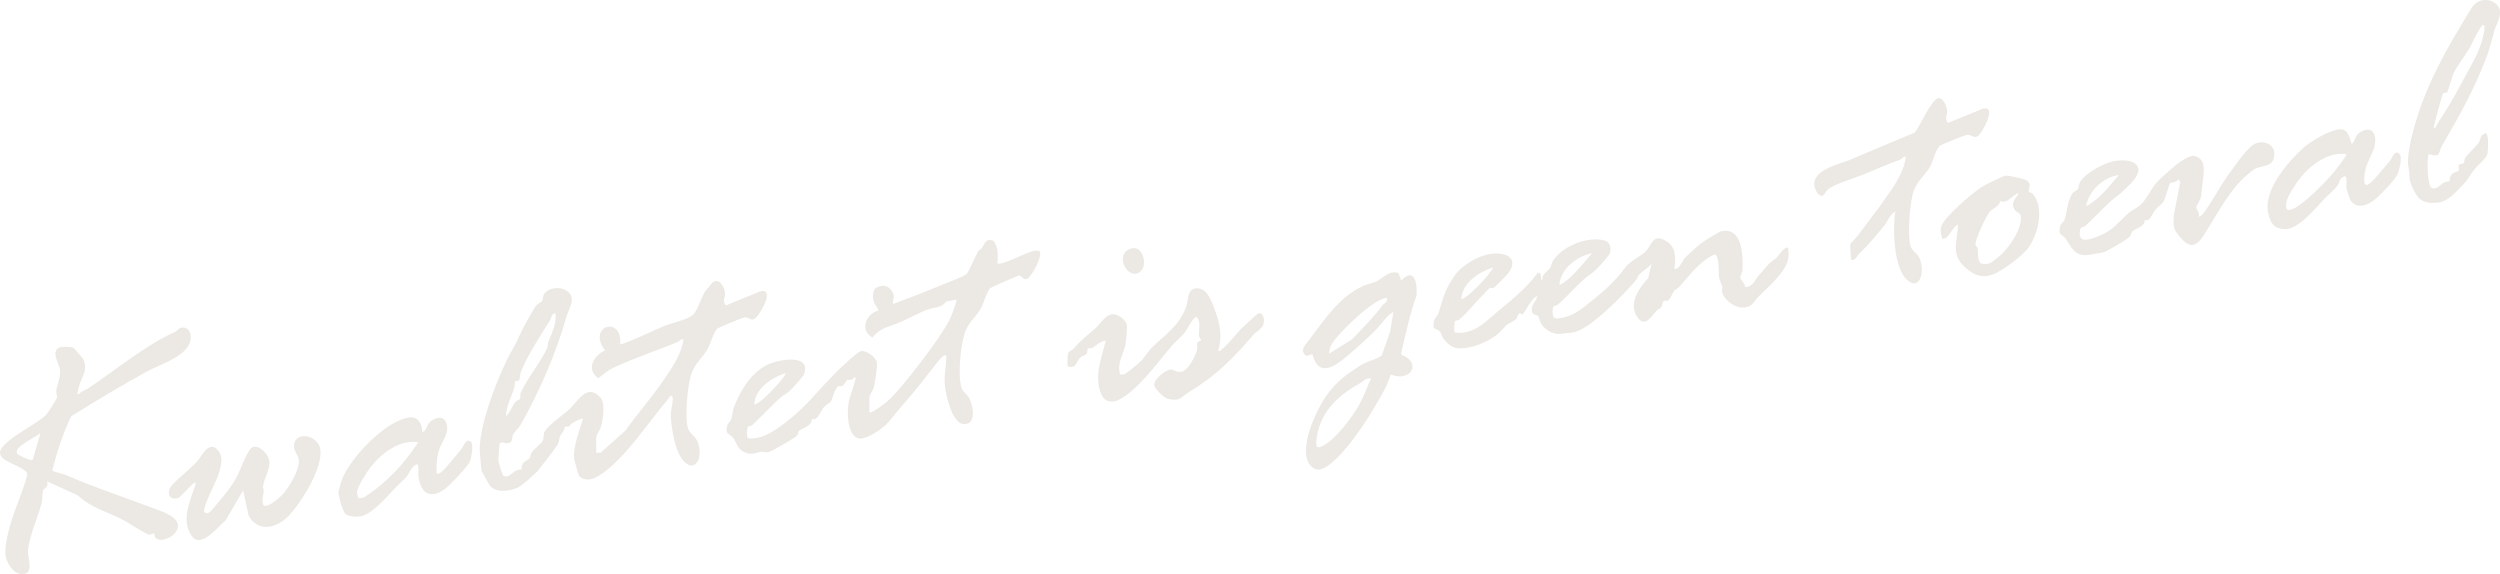 <?xml version="1.0" encoding="UTF-8"?>
<svg xmlns="http://www.w3.org/2000/svg" width="823" height="189" viewBox="0 0 823 189" fill="none">
  <path d="M219.695 131.671C213.537 138.799 203.877 153.823 195.447 157.479C193.936 158.136 191.574 157.969 190.58 156.561C190.408 156.316 189.018 151.282 188.983 150.819C188.678 146.845 190.825 141.695 191.909 137.859C191.488 137.528 188.957 138.975 188.381 139.284C187.757 139.618 187.684 140.189 187.486 140.314C187.06 140.58 186.255 140.271 185.962 140.502C185.799 140.631 185.807 141.489 185.467 141.931C183.445 144.575 184.529 144.378 183.69 146.146C183.299 146.97 177.915 153.973 177.029 154.99C176.099 156.059 171.986 159.685 170.768 160.333C168.07 161.779 163.194 162.47 161.163 159.715C160.918 159.385 158.615 155.304 158.529 155.046C158.418 154.703 157.914 148.575 157.914 147.939C157.905 139.284 164.3 122.693 168.754 114.985C169.903 112.998 169.924 112.973 170.914 110.702C172.196 107.75 174.52 103.673 176.216 100.969C176.797 100.038 178.242 99.45 178.449 99.12C178.789 98.575 178.574 97.575 179.215 96.665C180.549 94.768 184.052 94.326 186.04 95.433C190.24 97.772 187.331 101.175 186.449 104.308C183.04 116.44 177.408 129.289 171.198 140.168C170.66 141.112 169.49 141.863 168.913 143.039C168.388 144.107 169.029 145.695 167.071 145.935C166.133 146.047 164.859 144.987 164.433 146.3C164.347 146.562 164.025 151.334 164.068 151.755C164.111 152.175 165.432 156.411 165.638 156.548C167.274 157.634 168.706 155.484 170.002 154.836C170.505 154.583 171.473 154.694 171.624 154.54C171.74 154.42 171.689 153.325 172.085 152.643C172.554 151.84 173.883 151.416 174.253 150.939C174.765 150.278 174.602 149.562 174.938 149.047C175.454 148.24 178.044 146.103 178.526 145.33C179.228 144.21 178.699 142.914 179.409 141.901C181.181 139.369 185.347 136.649 187.464 134.713C190.24 132.177 193.261 125.877 197.74 130.975C199.307 132.761 198.48 138.206 197.813 140.528C197.486 141.678 196.57 142.657 196.355 143.717C196.114 144.914 196.449 147.639 196.213 149.021L197.727 149.051L205.903 141.73C210.288 135.571 215.293 129.98 219.372 123.834C221.89 120.049 224.317 116.303 225.044 111.685C224.123 111.539 223.641 112.38 222.897 112.681C216.283 115.342 208.688 117.899 201.953 121.053C199.776 122.071 198.799 123.182 196.923 124.525C192.856 121.504 195.416 117.062 199.22 115.333C192.959 107.441 204.952 103.549 204.182 113.406C209.182 111.861 213.869 109.273 218.714 107.299C221.046 106.347 226.473 105.257 228.263 103.519C229.511 102.308 231.124 97.493 232.08 95.944C232.179 95.781 234.395 93.163 234.541 93.043C236.779 91.176 238.517 94.601 238.689 96.502C238.797 97.695 237.614 99.476 239.029 100.515L250.325 95.897C255.515 94.7 249.818 104.36 248.264 105.046C247.038 105.591 246.47 104.364 245.166 104.467C244.49 104.518 236.478 107.801 236.039 108.274C234.778 109.642 233.887 113.256 232.88 114.994C231.258 117.792 229.055 119.337 227.725 122.727C226.331 126.285 225.272 137.855 226.576 141.275C227.157 142.803 228.99 143.648 229.666 145.489C232.088 152.081 227.415 156.788 223.68 149.742C221.924 146.433 220.775 139.666 220.831 135.936C220.844 135.207 222.337 129.559 220.741 130.349C220.323 130.739 220.069 131.25 219.699 131.679L219.695 131.671ZM180.14 114.552C180.428 113.917 180.235 113.179 180.497 112.539C181.732 109.505 183.299 106.467 182.864 103.098C181.263 103.364 181.685 104.446 181.091 105.394C177.95 110.415 173.651 116.968 171.465 122.41C171.155 123.178 171.245 124.633 170.862 125.165C170.561 125.581 169.748 125.289 169.597 125.457C169.417 125.65 169.533 126.954 169.335 127.576C168.358 130.692 166.654 133.653 166.52 136.996C167.988 135.936 168.504 133.812 169.52 132.482C169.993 131.864 171.035 131.525 171.151 131.323C171.43 130.842 171.159 129.902 171.443 129.259C173.517 124.607 177.976 119.294 180.14 114.548V114.552Z" fill="#ECE9E4"></path>
  <path d="M328.32 86.79C331.16 87.305 340.158 81.34 342.112 82.688C343.644 83.743 339.577 91.12 338.209 91.743C336.677 92.438 336.466 90.631 335.502 90.721C334.964 90.773 326.28 94.51 325.919 94.91C324.744 96.197 323.81 99.978 322.816 101.686C321.207 104.45 319.133 105.746 317.782 109.11C316.245 112.947 315.157 124.109 316.615 127.859C317.123 129.173 318.388 129.803 319.03 131.009C320.463 133.692 321.56 140.159 316.955 139.562C313.483 139.116 311.447 130.28 311.107 127.34C310.681 123.619 311.4 121.242 311.533 117.89C311.628 115.526 309.429 118.186 308.788 119.002C304.696 124.186 300.793 129.344 296.244 134.404C294.764 136.052 292.875 138.773 291.274 140.176C289.527 141.708 284.35 145.261 282.173 144.193C278.915 142.596 278.799 135.743 279.363 132.589C279.767 130.327 281.002 127.572 281.48 125.246C281.575 124.787 282.164 124.8 281.2 124.13C280.525 125.602 279.406 124.877 278.95 125.079C278.825 125.134 277.672 126.881 277.422 127.01C276.931 127.263 276.217 126.993 275.907 127.194C274.801 127.915 274.001 131.486 273.54 132.147C273.287 132.511 271.772 133.374 271.101 134.215C269.986 135.61 269.031 138.725 267.266 137.867C267.408 140.369 263.69 141.099 263.019 141.824C262.787 142.073 262.851 142.884 262.3 143.45C261.504 144.261 254.129 148.557 253.018 148.827C251.908 149.098 251.345 148.626 250.708 148.712C248.427 149.033 247.609 150.063 244.877 148.759C242.458 147.604 242.549 145.686 241.34 144.128C240.216 142.682 238.68 143.137 239.334 140.3C239.554 139.356 240.479 138.721 240.759 137.854C241.12 136.738 241.103 135.46 241.52 134.322C243.487 128.954 247.196 122.684 252.627 120.079C256.211 118.358 267.056 116.238 264.732 123.143C264.465 123.937 259.985 128.868 259.254 129.306C256.031 131.245 254.843 132.983 251.934 135.717C250.544 137.026 249.141 138.605 247.536 140.017C247.231 140.283 246.383 140.227 246.202 140.493C245.953 140.867 245.699 143.931 246.185 144.227C247.325 144.42 248.461 144.321 249.589 144.085C255.063 142.957 263.424 135.352 267.189 131.164C271.07 126.851 275.279 122.251 279.84 118.251C280.559 117.62 282.715 115.723 283.451 115.59C285.189 115.281 288.305 117.517 288.658 119.277C288.911 120.56 288.042 126.018 287.638 127.529C287.371 128.533 286.472 129.61 286.291 130.409C286.037 131.533 286.381 134.374 286.145 135.696C286.846 136.378 291.321 132.79 292.173 132.052C296.963 127.902 309.528 111.269 312.472 105.518C313.534 103.445 314.361 100.836 314.98 98.579L311.404 99.304C310.014 101.488 307.704 101.025 305.393 101.892C302.587 102.943 299.385 104.72 296.563 105.96C293.189 107.441 289.686 107.814 287.233 111.131C282.917 108.801 284.948 103.377 289.157 102.218C288.739 100.75 287.694 100.291 287.474 98.536C287.13 95.759 287.758 94.317 290.723 94.081C292.414 93.948 294.041 95.858 294.239 97.386C294.355 98.278 293.537 99.308 294.101 100.072C296.855 98.922 299.738 97.974 302.497 96.858C305.255 95.742 308.121 94.601 310.763 93.515C312.11 92.961 317.472 90.923 318.216 90.219C318.9 89.571 321.319 83.795 322.132 82.52C322.326 82.216 322.894 82.108 323.165 81.739C324.202 80.336 324.409 78.233 327.042 79.263C328.781 81.645 328.561 84.014 328.324 86.782L328.32 86.79ZM258.604 122.838C253.935 124.396 248.681 127.808 248.281 133.134C248.608 133.49 250.493 131.945 250.867 131.64C252.377 130.413 254.714 127.988 256.035 126.495C256.414 126.07 258.927 123.147 258.604 122.838Z" fill="#ECE9E4"></path>
  <path d="M574.48 94.507C577.105 94.455 577.613 92.271 579.007 90.666C580.01 89.516 581.047 88.293 582.192 86.992C583.018 86.052 584.046 85.623 584.812 84.872C585.397 84.297 587.76 80.731 588.659 81.641C589.33 85.795 587.88 87.996 585.397 91.043C583.482 93.391 580.814 95.674 578.908 97.656C577.002 99.639 576.795 101.33 573.297 101.227C570.943 101.158 567.741 98.768 567.023 96.524C566.683 95.455 567.117 94.876 566.997 94.374C566.756 93.399 566.11 92.593 565.9 91.241C565.689 89.889 566.132 83.735 564.355 83.765C559.372 86.177 556.295 90.528 552.745 94.524C552.306 95.017 551.579 95.219 551.247 95.605C550.58 96.378 550.072 98.107 549.259 98.811C548.609 99.373 547.998 98.837 547.753 99.004C547.211 99.382 547.293 100.63 546.793 101.253C546.561 101.54 545.804 101.755 545.403 102.205C543.553 104.283 541.436 107.99 538.974 104.355C536.027 100.004 539.56 94.678 542.598 91.588L543.691 86.778C542.615 88.263 540.76 89.159 539.59 90.412C539.095 90.945 538.936 91.82 538.497 92.326C534.633 96.76 523.487 108.57 517.76 109.454C516.507 109.647 515.5 109.604 513.882 109.874C511.55 110.265 508.908 108.733 507.574 106.909C506.894 105.973 506.666 104.424 506.352 104.051C505.87 103.484 504.562 103.879 504.295 102.429C503.895 100.24 505.741 99.42 506.025 97.506C504.252 97.88 501.915 103.068 501.231 103.437C501.063 103.527 500.37 102.969 499.996 103.257C499.643 103.523 499.6 104.476 499.123 104.995C498.378 105.797 496.166 106.669 495.822 107.072C494.092 109.11 493.008 110.278 490.409 111.754C487.534 113.389 483.73 114.728 480.451 114.689C478.071 114.664 476.526 113.136 475.119 111.406C474.624 110.801 474.504 109.703 473.957 109.11C472.765 107.819 471.277 108.977 472.129 105.536C472.37 104.57 473.273 103.956 473.549 103.094C475.274 97.656 475.537 95.609 478.829 90.769C481.243 87.22 487.405 83.675 491.73 83.456C496.997 83.194 499.97 85.739 496.128 90.417C495.762 90.863 492.065 94.549 491.807 94.717C491.394 94.983 490.774 94.537 490.305 94.888C490.15 95.004 488.248 97.043 487.775 97.523C485.404 99.922 482.942 103.004 480.515 105.098C480.046 105.501 479.151 105.506 479.001 105.733C478.751 106.111 478.497 109.17 478.984 109.467C479.857 109.595 480.812 109.608 481.686 109.484C486.63 108.793 489.38 105.587 492.676 102.853C497.552 98.807 502.483 94.867 506.262 89.786C507.97 89.76 506.752 91.983 507.755 92.352C507.484 90.095 509.502 89.383 510.289 88.228C510.754 87.55 510.78 86.507 511.266 85.769C514.382 81.053 522.523 77.701 528.1 79.147C530.084 79.662 530.48 81.555 529.938 83.362C529.637 84.357 525.351 89.005 524.408 89.649C519.782 92.799 517.015 96.644 512.768 100.36C512.454 100.635 511.653 100.558 511.4 100.914C510.974 101.519 510.875 104.39 511.903 104.75C512.686 105.012 513.461 104.733 514.227 104.604C517.312 104.089 519.756 102.394 521.921 100.703C527.132 96.635 531.164 93.279 535.063 88.048C536.552 86.052 539.525 84.683 541.337 83.151C543.915 80.971 543.867 76.362 548.794 79.542C551.634 81.375 551.613 84.658 551.32 87.537C551.277 87.949 550.937 88.876 551.858 88.499C553.119 87.979 554.006 85.486 554.789 84.769C556.239 83.435 558.601 81.173 560.116 79.997C560.899 79.388 565.9 76.302 566.584 76.148C573.641 74.551 573.839 84.25 573.62 88.739C573.564 89.88 572.884 90.859 572.884 91.297C572.884 92.095 574.553 93.378 574.48 94.502V94.507ZM524.111 83.362C519.206 84.263 513.792 88.438 513.357 93.653C513.715 94.043 515.772 92.279 516.163 91.949C519.128 89.468 521.594 86.258 524.111 83.357V83.362ZM491.407 88.078C486.794 89.558 481.35 93.142 481.083 98.373C481.402 98.734 483.278 97.197 483.67 96.88C485.176 95.652 487.521 93.228 488.838 91.734C489.212 91.309 491.73 88.387 491.407 88.078Z" fill="#ECE9E4"></path>
  <path d="M17.216 154.999C17.367 155.17 21.012 156.076 21.584 156.329C30.294 160.204 40.006 163.35 49.064 166.796C52.343 168.045 61.836 170.564 57.46 175.645C55.924 177.426 50.915 179.28 50.755 175.615C50.549 175.456 49.624 176.035 49.198 176.031C48.247 176.031 42.05 171.928 40.441 171.1C35.329 168.474 29.967 167.199 25.664 163.092L15.474 158.453C16.278 160.307 14.264 160.968 14.174 161.328C13.851 162.629 14.019 164.547 13.55 166.191C12.233 170.821 9.75 176.228 9.208 181.181C9.002 183.073 11.003 188.129 8.283 188.862C5.03 189.742 2.508 186.069 1.914 183.348C1.196 180.069 3.05 173.864 4.07 170.465C4.78 168.1 9.298 157.089 8.963 155.745C6.798 152.548 -3.542 151.698 1.26 146.635C4.664 143.047 11.067 140.124 15.009 136.743C15.753 136.103 18.723 131.271 18.822 130.722C18.912 130.207 18.408 129.447 18.516 128.692C18.839 126.49 19.902 124.431 19.807 122.182C19.712 119.933 16.657 116.088 19.342 114.457C20.031 114.041 23.284 114.105 24.076 114.466C24.497 114.659 27.424 118.075 27.622 118.654C29.089 122.899 25.973 124.812 25.689 128.945C25.655 129.439 24.829 129.795 26.008 129.692C26.873 128.705 28.177 128.439 29.214 127.739C38.13 121.74 47.877 113.646 57.602 109.273C58.278 108.968 58.703 108.063 59.68 107.874C61.574 107.505 62.675 108.93 62.787 110.655C63.2 116.921 52.95 119.779 48.587 122.169C40.071 126.834 31.727 131.863 23.452 137.013C20.711 142.716 18.675 148.892 17.212 154.99L17.216 154.999ZM5.654 149.373C5.843 149.694 9.918 151.789 10.753 151.415L13.313 142.579C11.928 143.94 4.281 147.042 5.649 149.373H5.654Z" fill="#ECE9E4"></path>
  <path d="M460.355 89.868L461.293 92.365C465.64 87.76 466.608 93.309 466.35 97.197C464.138 103.317 462.782 109.827 461.246 116.187L461.349 116.766C468.381 119.526 464.155 125.937 457.89 123.294C457.244 124.684 456.758 126.375 456.065 127.71C452.364 134.842 444.532 147.523 438.039 152.647C436.098 154.179 433.856 155.595 431.748 153.583C426.661 148.738 433.417 134.743 436.834 129.988C440.049 125.512 443.495 123.019 448.078 120.174C450.243 118.831 452.79 118.483 454.852 117.058L457.666 109.102L458.703 102.669C456.142 104.18 454.641 106.896 452.657 108.866C449.967 111.531 446.28 114.861 443.439 117.251C439.179 120.839 434.028 124.315 432.045 116.586L430.087 117.165C428.942 116.582 428.753 115.406 429.2 114.234C434.631 107.269 440.092 98.18 448.371 94.296C450.036 93.515 451.418 93.386 452.855 92.76C455.187 91.747 457.145 88.88 460.355 89.872V89.868ZM456.547 97.948C453.604 98.772 451.289 100.506 448.952 102.386C446.456 104.398 438.848 111.411 437.906 114.329C437.686 115.007 437.548 115.681 437.617 116.397L445.139 111.672C448.659 108.012 452.098 104.506 455.084 100.545C455.605 99.854 456.939 99.631 456.543 97.944L456.547 97.948ZM451.383 124.555C449.167 124.474 449.012 125.465 447.657 126.203C440.057 130.357 434.003 136.258 433.34 145.433C433.215 147.197 433.65 147.635 435.268 146.892C439.446 144.983 445.161 137.34 447.433 133.276C448.87 130.705 450.088 127.268 451.375 124.551L451.383 124.555Z" fill="#ECE9E4"></path>
  <path d="M738.559 58.613C733.085 63.909 729.402 71.431 725.27 77.761C722.241 82.4 719.788 80.86 716.909 77.122C715.184 74.882 715.498 73.491 715.64 70.732L717.74 59.939L717.112 58.905C716.72 60.158 714.56 60.063 714.375 60.244C714.151 60.462 712.817 65.308 712.348 66.162C711.844 67.076 710.205 68.251 709.405 69.234C708.316 70.569 707.791 73.135 706.117 72.384C705.837 74.877 703.087 75.156 701.964 76.186C701.517 76.594 701.534 77.585 700.772 78.225C699.563 79.242 694.21 82.328 692.661 83.005C692.317 83.156 686.993 84.027 686.55 84.018C682.428 83.924 681.825 80.894 679.897 78.418C678.873 77.1 677.548 77.723 678.176 74.573C678.383 73.539 679.416 73.131 679.7 72.23C680.526 69.621 680.586 66.02 682.277 63.642C682.768 62.952 683.633 62.81 683.955 62.312C684.356 61.694 684.278 60.69 684.85 59.776C686.649 56.913 692.519 53.733 695.781 53.081C701.289 51.978 707.033 53.978 702.055 59.767C701.555 60.347 698.444 63.428 697.932 63.793C693.569 66.874 690.569 70.719 686.447 74.35C685.733 74.981 684.82 74.328 684.648 76.315C684.3 80.242 687.841 78.83 690.208 77.989C695.389 76.148 696.891 73.573 700.673 70.187C701.654 69.307 703.673 68.419 704.847 67.264C707.012 65.136 708.152 62.072 710.136 59.879C710.975 58.952 713.527 56.716 714.728 55.66C716.311 54.27 720.459 50.862 722.491 51.352C726.6 52.343 725.412 57.317 725.051 60.372C724.879 61.819 724.72 63.029 724.569 64.574C724.449 65.805 723.089 67.578 722.998 68.204C722.929 68.706 724.341 70.243 723.786 71.337C723.829 71.389 724.853 70.886 724.956 70.762C727.586 67.535 730.413 61.982 733.322 57.892C735.043 55.476 739.471 49.133 741.635 47.73C744.958 45.575 749.45 47.537 748.645 51.704C747.974 55.18 744.209 54.364 741.967 55.785C741.554 56.047 738.972 58.205 738.554 58.609L738.559 58.613ZM697.532 57.613C692.519 58.3 687.501 62.78 686.778 67.908C691.185 65.514 694.322 61.351 697.532 57.613Z" fill="#ECE9E4"></path>
  <path d="M651.363 44.601C649.835 45.906 649.125 44.193 647.52 44.373C646.948 44.438 638.952 47.648 638.599 47.974C637.141 49.317 636.349 53.209 635.312 54.995C633.844 57.514 631.297 59.454 630.062 62.634C628.681 66.178 627.94 77.147 628.887 80.795C629.326 82.499 630.892 83.241 631.632 84.494C633.913 88.357 632.364 96.446 627.6 91.948C623.426 88.013 622.979 75.07 623.947 69.624C622.157 70.521 621.404 72.877 620.44 74.083C617.931 77.216 614.945 80.761 612.049 83.507C611.248 84.271 611.012 85.846 609.32 85.503L609.092 80.366C610.061 79.267 611.231 78.057 612.087 76.89C614.975 72.959 618.013 69.182 620.685 65.294C623.573 61.097 626.804 56.797 627.39 51.6C626.52 51.411 626.202 52.33 625.543 52.562C621.752 53.901 617.836 55.63 613.916 57.256C610.973 58.479 603.808 60.599 601.781 62.32C600.589 63.333 600.344 65.565 598.545 63.844C598.093 63.41 597.357 61.857 597.28 61.213C596.635 55.763 605.366 54.179 609.187 52.54C616.231 49.515 623.293 46.584 630.385 43.64C631.947 41.614 635.776 32.915 638.023 32.332C639.636 31.915 640.949 35.203 641.022 36.417C641.095 37.632 639.985 39.391 641.375 40.43L652.671 35.812C657.714 34.452 652.576 43.562 651.363 44.601Z" fill="#ECE9E4"></path>
  <path d="M401.045 115.543C401.776 116.423 407.809 109.02 408.36 108.467C409.066 107.754 413.885 103.261 414.268 103.167C416.024 102.729 416.407 105.63 415.869 106.943C415.292 108.351 413.442 109.269 412.659 110.179C405.791 118.17 400.421 123.603 391.251 129.169C388.69 130.722 388.561 132.224 384.563 131.332C383.173 131.018 379.821 127.804 379.942 126.517C380.11 124.645 383.655 121.783 385.407 121.641C386.332 121.569 387.171 122.753 389.112 122.324C391.19 121.865 393.54 117.127 394.065 115.234C394.293 114.419 393.992 113.513 394.147 112.84C394.263 112.342 395.412 112.269 395.438 111.9C395.446 111.775 394.753 111.127 394.697 110.561C394.542 108.99 395.485 106.029 393.936 104.386C392.821 104.158 390.639 108.759 390.033 109.497C388.901 110.878 386.965 112.398 385.76 113.818C381.211 119.174 374.287 128.89 368.013 131.735C365.948 132.671 363.598 132.211 362.643 130.018C359.975 123.877 362.591 118.135 364.033 112.11C362.264 112.269 360.904 113.775 359.708 114.462C359.205 114.749 358.223 114.569 358.06 114.732C357.884 114.912 358.099 115.878 357.802 116.393C357.505 116.908 356.222 117.135 355.629 117.672C354.29 118.895 354.514 121.418 351.579 120.663C351.214 120.345 351.467 116.483 351.769 115.968C352.001 115.573 353.034 115.247 353.507 114.702C356.158 111.63 357.389 110.917 360.177 108.48C362.966 106.042 364.773 101.519 368.981 104.386C369.61 104.815 370.754 105.978 370.909 106.754C371.159 108.038 370.711 112.569 370.393 113.943C369.704 116.908 367.579 119.762 368.775 123.268C369.377 123.319 369.92 123.315 370.483 123.045C370.733 122.925 374.313 120.054 374.799 119.624C376.65 117.985 377.825 115.784 379.124 114.496C383.668 109.999 388.045 107.544 390.502 100.952C391.294 98.828 390.73 94.94 393.953 94.919C397.533 94.893 398.82 99.141 399.866 101.905C401.617 106.51 402.46 110.668 401.045 115.539V115.543Z" fill="#ECE9E4"></path>
  <path d="M818.705 18.393C814.931 28.71 809.449 38.468 803.889 48.021C802.555 50.313 803.777 51.956 799.538 50.751C798.833 52.613 799.13 61.024 800.446 61.827C801.97 62.758 803.665 60.557 804.72 59.986C805.236 59.707 806.191 59.857 806.35 59.698C806.454 59.595 806.419 58.48 806.811 57.801C807.508 56.591 809.246 56.394 809.358 56.265C809.668 55.896 809.178 54.664 809.475 54.227C809.642 53.974 810.714 54.046 811.045 53.647C811.321 53.317 811.252 52.403 811.618 51.866C812.418 50.691 815.499 47.845 816.076 46.862C816.708 45.794 816.304 44.477 818.249 43.889C819.428 43.919 819.097 49.914 818.795 50.862C818.318 52.356 815.387 54.686 814.423 55.943C812.917 57.917 812.663 58.9 810.882 60.763C808.907 62.827 806.041 66.114 803.157 66.595C800.795 66.99 797.796 66.955 796.152 65.05C794.956 63.664 793.153 59.977 793.196 58.162C793.243 55.965 792.645 54.926 792.688 53.145C792.847 46.781 796.117 36.726 798.583 30.709C801.552 23.465 805.774 15.548 809.866 8.913C811.213 6.729 812.483 4.321 813.915 2.223C815.929 -0.721 820.577 -0.773 822.526 2.27C823.981 4.54 821.773 7.849 821.089 10.235C820.271 13.085 819.772 15.501 818.714 18.393H818.705ZM801.664 42.155C802.435 40.644 803.373 39.129 804.315 37.713C806.983 33.705 809.432 29.044 811.833 24.611C814.096 20.427 816.467 16.591 817.466 11.776C817.582 11.218 818.464 8.231 817.38 8.265C816.562 8.291 813.567 14.784 812.947 15.852C811.532 18.286 808.95 21.612 807.844 23.843C807.215 25.105 806.14 29.559 805.593 30.328C805.292 30.748 804.487 30.452 804.328 30.624C803.962 31.014 801.643 39.769 801.436 40.855C801.354 41.297 800.868 42.262 801.669 42.159L801.664 42.155Z" fill="#ECE9E4"></path>
  <path d="M94.933 169.89C91.017 173.945 84.915 175.366 81.843 169.731L80.031 161.462L74.235 171.349C71.945 173.194 66.226 180.64 63.231 176.589C59.208 171.147 62.93 164.401 64.531 158.887C63.851 158.196 59.608 163.65 58.636 163.946C55.404 164.925 54.672 161.796 56.794 159.53C59.212 156.943 62.534 154.496 64.966 151.819C66.403 150.231 68.817 144.618 71.864 148.355C75.702 153.063 67.479 163.315 67.13 168.547L68.004 169.01C69.213 168.907 70.211 167.298 70.999 166.384C73.365 163.633 75.715 160.904 77.626 157.561C79.175 154.844 80.565 150.351 82.247 148.012C84.106 145.42 87.807 148.733 88.508 151.072C89.36 153.913 86.998 157.119 86.576 160.058C86.494 160.633 86.847 161.191 86.813 161.668C86.701 163.135 86.06 164.68 86.679 166.199C87.699 167.749 92.071 163.766 92.893 162.921C95.101 160.638 98.939 154.218 98.35 151.145C98.109 149.879 96.977 148.656 96.822 147.48C96.297 143.459 100.725 142.575 103.479 144.729C106.233 146.883 105.674 149.965 104.878 152.986C103.531 158.084 98.664 166.041 94.942 169.899L94.933 169.89Z" fill="#ECE9E4"></path>
  <path d="M782.575 57.883C783.995 56.261 785.441 54.493 786.814 52.875C787.485 52.085 788.436 48.781 790.089 50.922C790.833 51.888 789.869 55.947 789.374 57.145C788.553 59.132 783.242 64.625 781.444 65.96C779.116 67.689 776.056 68.818 773.947 66.161C773.414 65.487 772.575 62.591 772.433 61.66C772.312 60.874 772.88 57.626 771.77 58.042C769.941 58.728 770.234 60.166 769.403 61.26C768.319 62.689 766.4 64.157 765.109 65.539C762.32 68.526 756.438 75.65 752.169 75.431C748.507 75.246 747.474 73.525 746.7 70.156C745.348 64.281 750.258 57.141 754.118 52.875C755.177 51.708 757.488 49.304 758.624 48.356C761.107 46.288 767.342 42.584 770.47 42.554C773.814 42.52 773.539 47.296 774.348 47.292C775.553 46 775.29 44.477 776.986 43.498C780.734 41.339 782.326 43.7 781.84 47.48C781.491 50.167 778.931 53.45 778.47 56.99C777.653 63.299 780.097 60.703 782.575 57.874V57.883ZM772.407 50.742C767.622 50.038 763.047 52.733 759.691 55.866C757.445 57.965 752.715 64.26 752.591 67.273C752.513 69.084 752.969 69.478 754.643 68.861C758.172 67.56 765.991 59.535 768.465 56.462C768.921 55.896 772.794 51.072 772.407 50.742Z" fill="#ECE9E4"></path>
  <path d="M138.979 142.15C140.318 142.193 140.318 140.172 141.325 139.125C142.745 137.64 145.731 136.545 146.764 138.889C148.3 142.382 145.563 145.068 144.591 147.961C143.764 150.424 143.627 153.304 143.713 155.878C144.535 156.024 144.879 155.75 145.46 155.265C146.729 154.213 150.34 149.634 151.751 148.025C152.401 147.287 153.451 143.854 155.121 145.579C155.904 146.39 155.168 150.609 154.794 151.699C154.221 153.355 148.063 159.818 146.45 160.972C141.329 164.633 138.394 162.131 137.697 156.518C137.602 155.754 138.166 152.462 137.051 152.883C135.464 153.48 134.883 155.69 133.803 156.96C132.839 158.093 131.32 159.32 130.145 160.578C127.447 163.47 122.102 169.791 118.126 170.066C116.925 170.148 114.692 170.019 113.784 169.203C112.721 168.255 111.305 163.058 111.447 161.689C111.469 161.496 112.377 158.35 112.502 158.011C115.165 150.78 127.481 137.803 135.322 137.382C137.744 137.254 139.113 140.004 138.984 142.15H138.979ZM137.684 145.588C131.513 144.631 125.596 149.188 122.007 153.767C120.824 155.278 117.773 160.08 117.549 161.775C117.446 162.543 117.885 163.26 117.919 164.015L119.632 163.843C127.008 159.217 132.938 152.84 137.688 145.592L137.684 145.588Z" fill="#ECE9E4"></path>
  <path d="M667.89 63.119C667.968 63.256 668.824 63.428 669.147 63.797C673.11 68.316 670.971 76.972 667.843 81.43C665.937 84.147 659.026 89.339 655.794 90.442C652.214 91.661 649.696 90.417 646.981 88.069C642.08 83.834 644.356 79.559 644.601 73.916C642.437 74.907 641.718 78.649 639.446 78.636C638.641 76.147 638.525 74.817 640.122 72.667C642.415 69.582 650.234 62.556 653.625 60.814C654.387 60.424 659.693 57.913 660.041 57.836C660.911 57.647 666.35 58.849 667.15 59.372C669.121 60.655 667.55 62.518 667.895 63.123L667.89 63.119ZM664.396 63.616C662.171 64.312 661.083 67.174 658.402 66.2C658.264 68.123 656.031 68.397 654.925 69.831C653.595 71.56 650.57 78.195 650.282 80.224C650.208 80.748 650.962 81.237 651.048 81.868C651.271 83.55 650.841 85.104 651.994 86.709C654.834 87.374 655.45 86.425 657.309 85.057C660.33 82.834 664.491 77.28 665.158 73.165C665.76 69.448 664.237 70.607 663.157 68.934C661.405 66.217 664.947 64.17 664.4 63.616H664.396Z" fill="#ECE9E4"></path>
  <path d="M372.971 81.714C376.409 81.182 378.074 87.958 374.959 89.743C370.759 92.146 366.451 82.722 372.971 81.714Z" fill="#ECE9E4"></path>
</svg>

